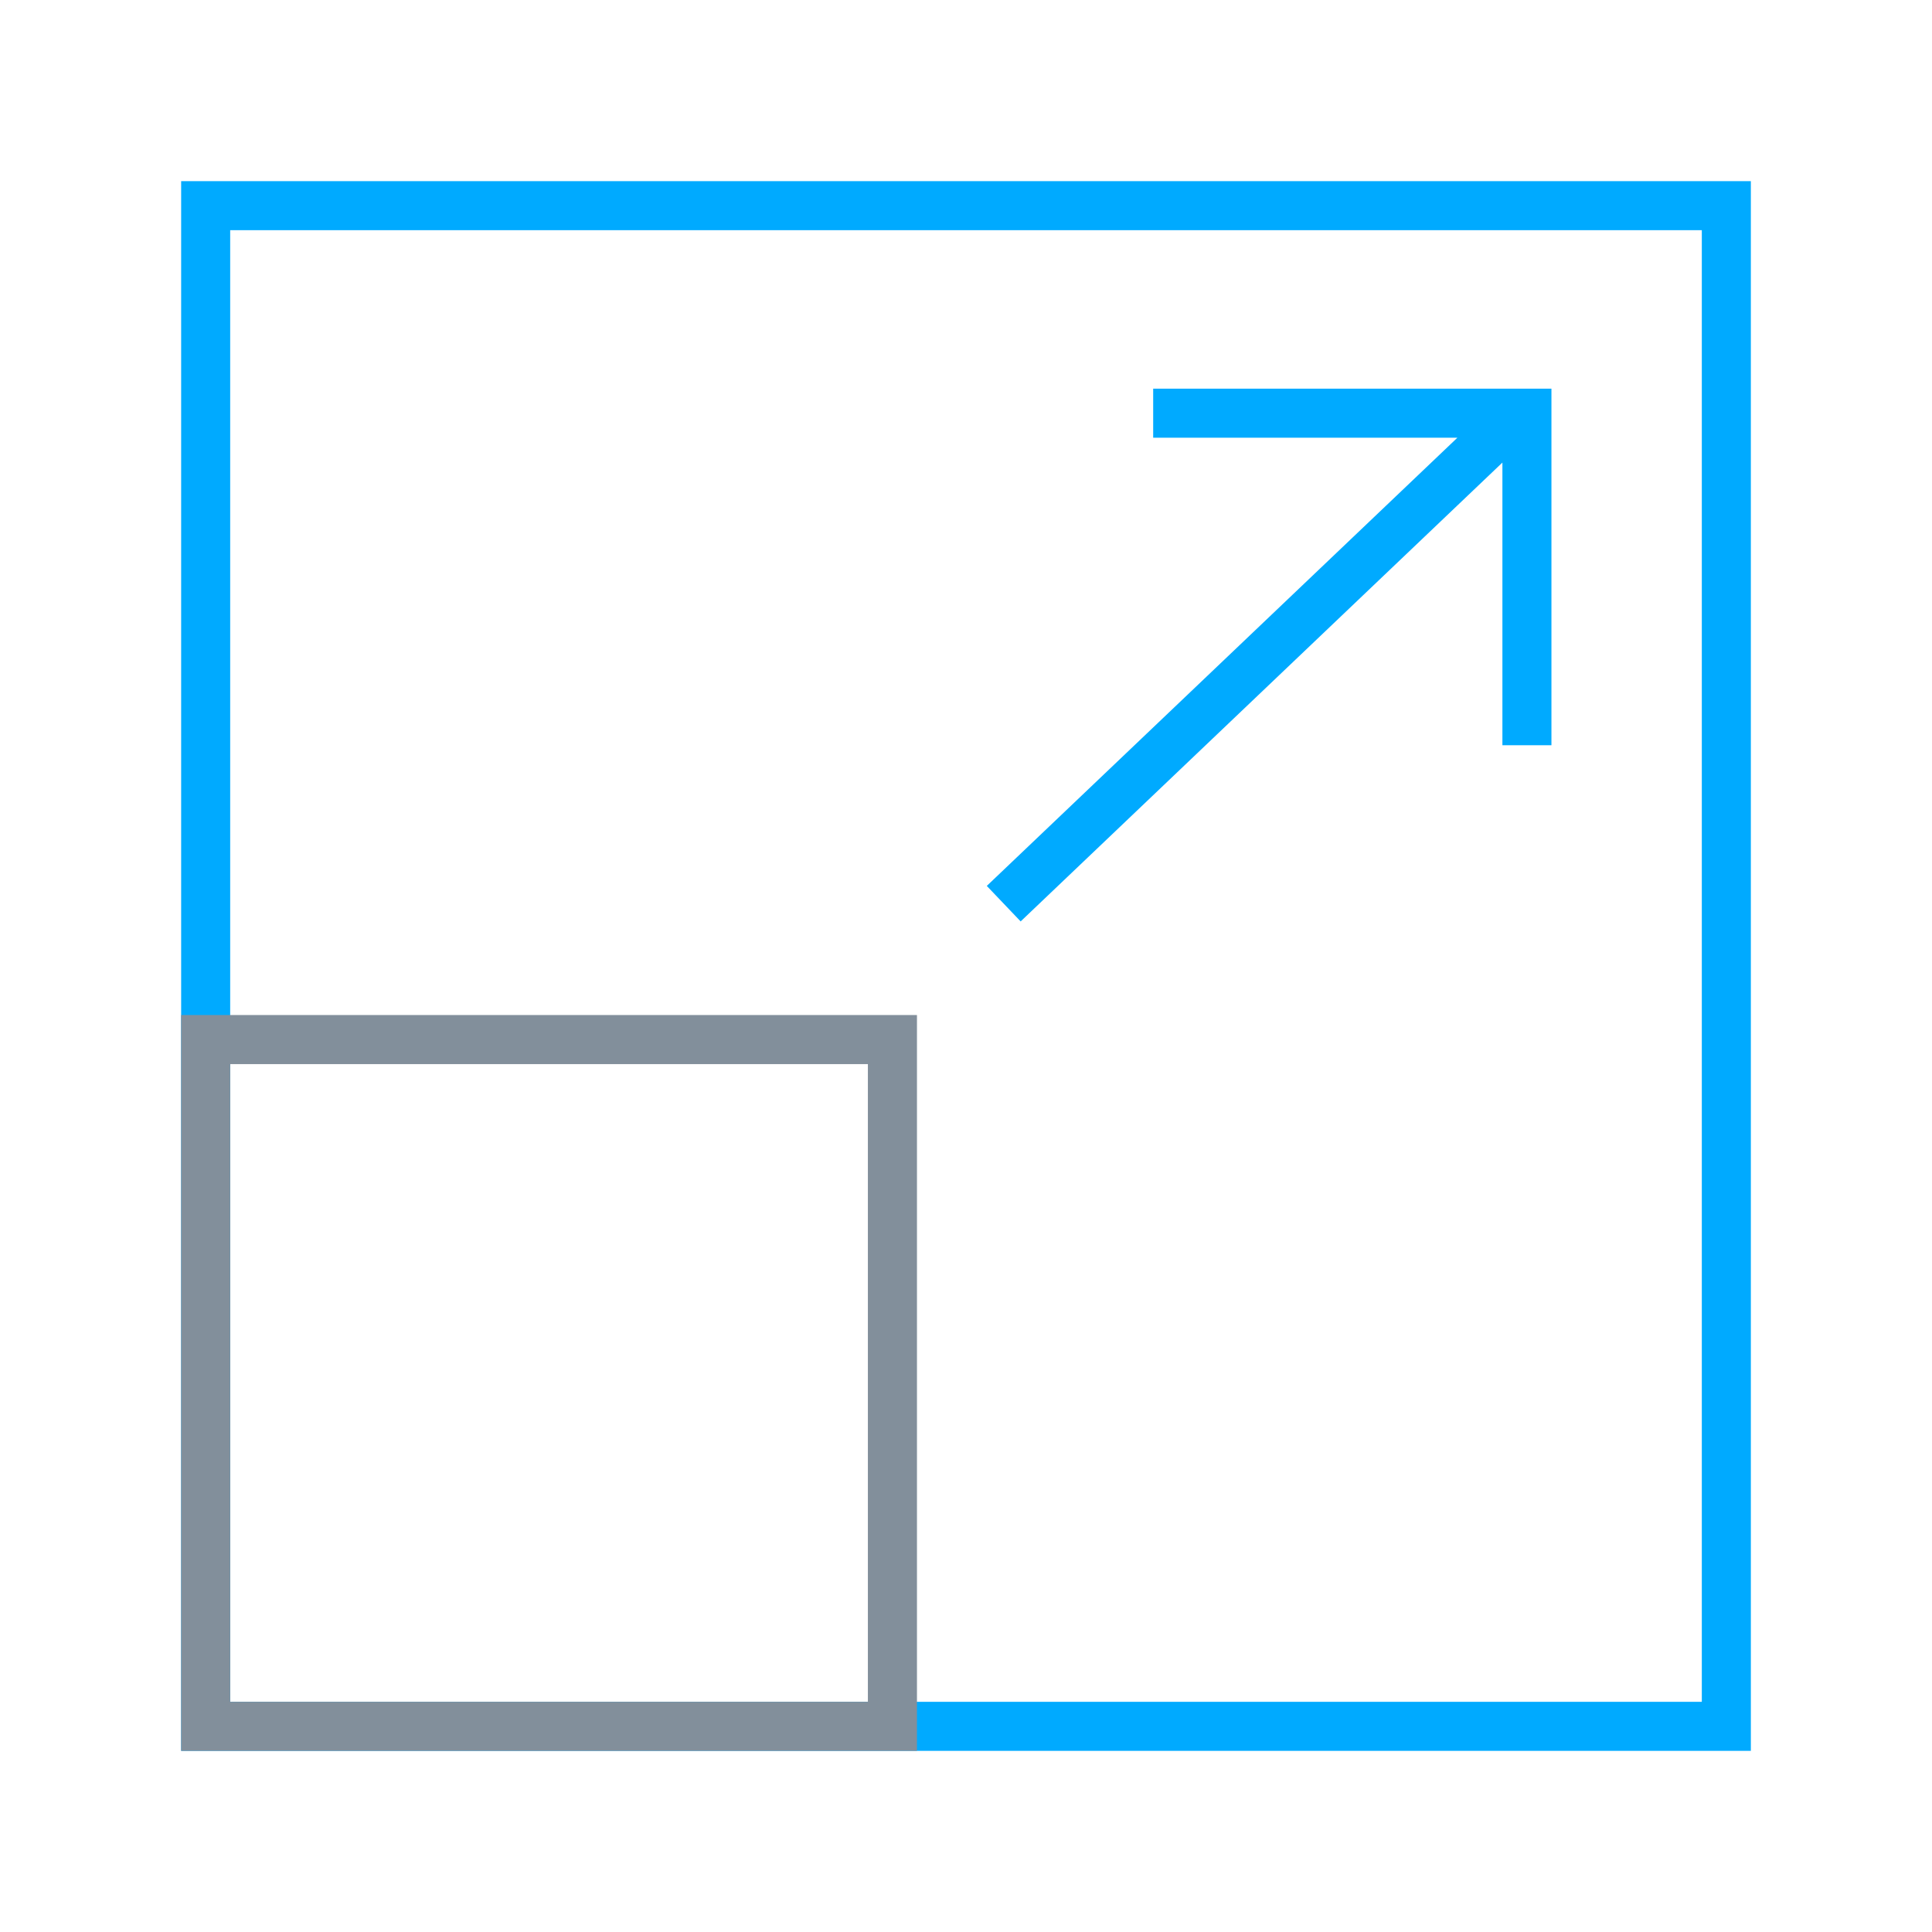 <svg width="42" height="42" viewBox="0 0 42 42" fill="none" xmlns="http://www.w3.org/2000/svg">
<path fill-rule="evenodd" clip-rule="evenodd" d="M31.682 9.516H25.069V8.449H33.727V16.201H32.661V10.056L22.188 20.031L21.452 19.259L31.682 9.516Z" fill="#00AAFF"/>
<path fill-rule="evenodd" clip-rule="evenodd" d="M36.996 5.004H5.004V36.996H36.996V5.004ZM3.938 3.938V38.062H38.062V3.938H3.938Z" fill="#00AAFF"/>
<path fill-rule="evenodd" clip-rule="evenodd" d="M18.867 23.133H5.004V36.996H18.867V23.133ZM3.938 22.066V38.062H19.934V22.066H3.938Z" fill="#828F9B"/>
</svg>
